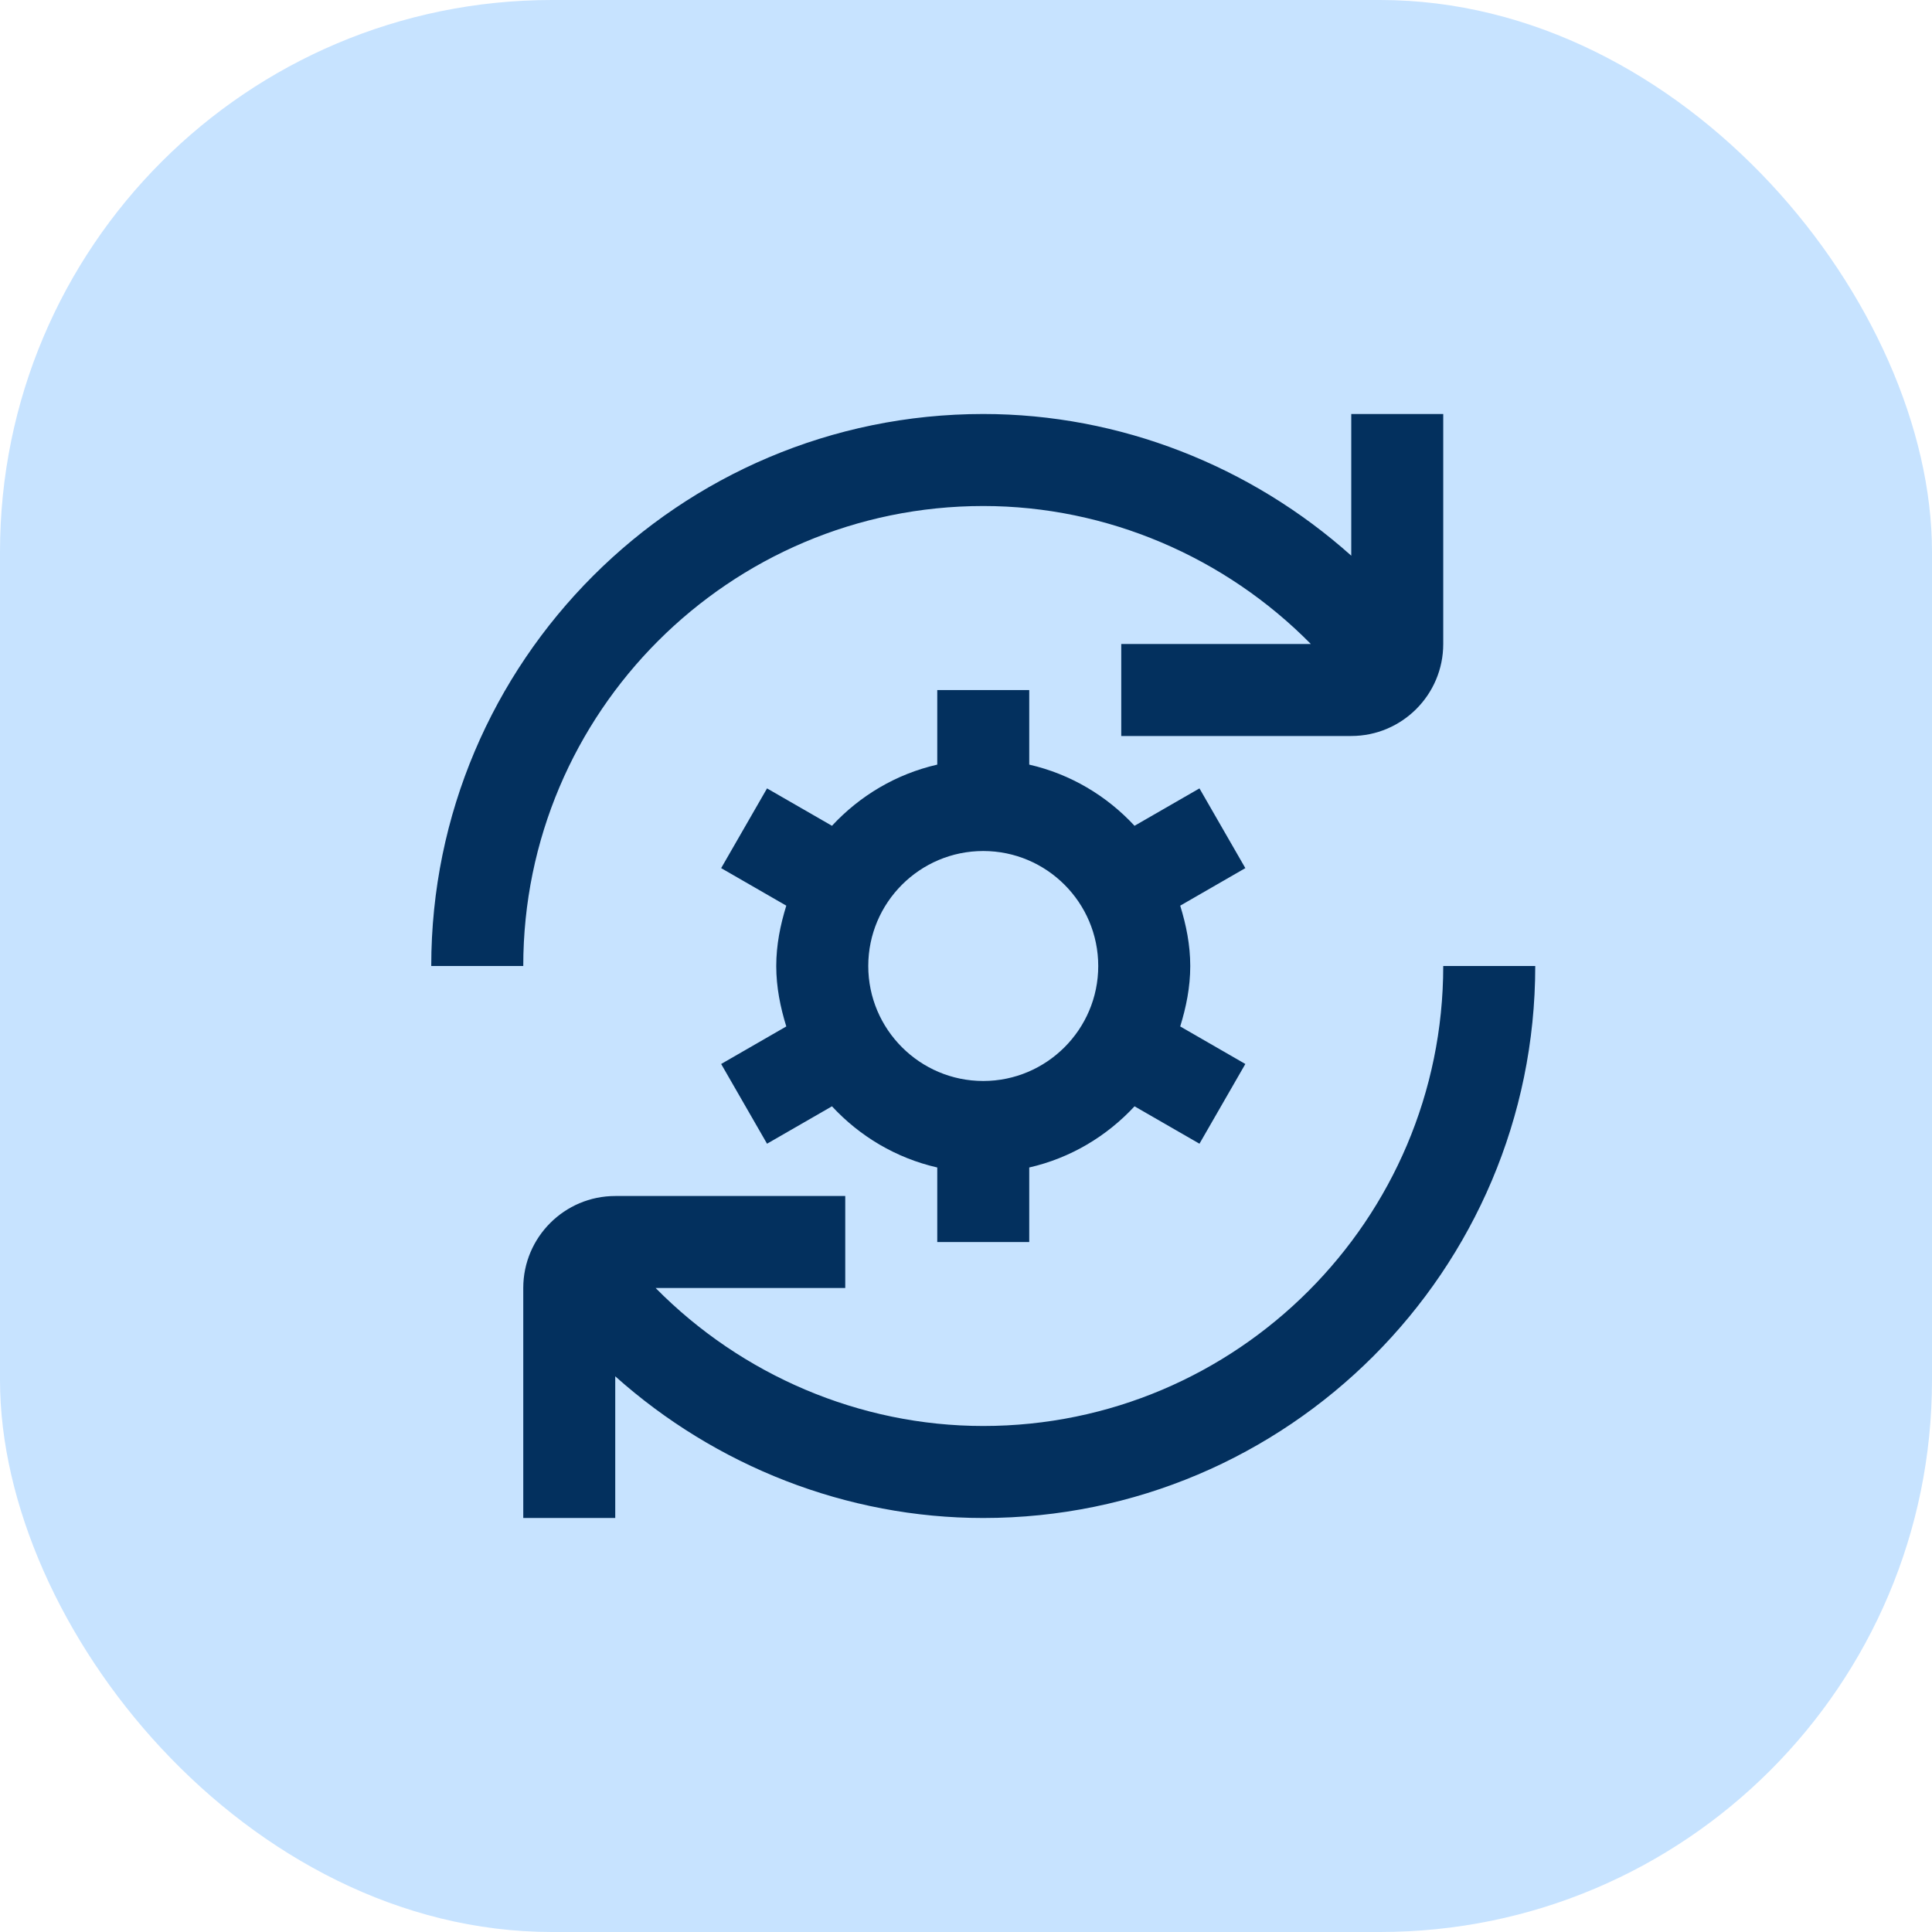 <svg width="56" height="56" viewBox="0 0 56 56" fill="none" xmlns="http://www.w3.org/2000/svg">
<rect width="56" height="56" rx="16" fill="#C7E3FF"/>
<path d="M44.5 28C44.5 36.823 37.323 44 28.5 44C24.539 44 20.744 42.495 17.833 39.893V44H15.167V37.333C15.167 35.863 16.363 34.667 17.833 34.667H24.5V37.333H19.003C21.492 39.857 24.916 41.333 28.5 41.333C35.852 41.333 41.833 35.352 41.833 28H44.5ZM28.5 14.667C32.084 14.667 35.507 16.143 37.996 18.667H32.5V21.333H39.167C40.637 21.333 41.833 20.137 41.833 18.667V12H39.167V16.107C36.256 13.505 32.46 12 28.5 12C19.677 12 12.5 19.177 12.5 28H15.167C15.167 20.648 21.148 14.667 28.5 14.667ZM36.097 25.163L34.209 26.251C34.381 26.808 34.5 27.388 34.5 28.001C34.5 28.615 34.381 29.195 34.209 29.752L36.097 30.84L34.767 33.151L32.885 32.067C32.079 32.936 31.028 33.567 29.833 33.84V36.001H27.167V33.84C25.972 33.567 24.92 32.936 24.115 32.067L22.233 33.151L20.903 30.84L22.791 29.752C22.619 29.195 22.5 28.615 22.5 28.001C22.5 27.388 22.619 26.808 22.791 26.251L20.903 25.163L22.233 22.852L24.115 23.936C24.921 23.067 25.972 22.436 27.167 22.163V20.001H29.833V22.163C31.028 22.436 32.08 23.067 32.885 23.936L34.767 22.852L36.097 25.163ZM31.833 28C31.833 26.163 30.339 24.667 28.5 24.667C26.661 24.667 25.167 26.163 25.167 28C25.167 29.837 26.663 31.333 28.5 31.333C30.337 31.333 31.833 29.837 31.833 28Z" fill="#03305E"/>
</svg>

